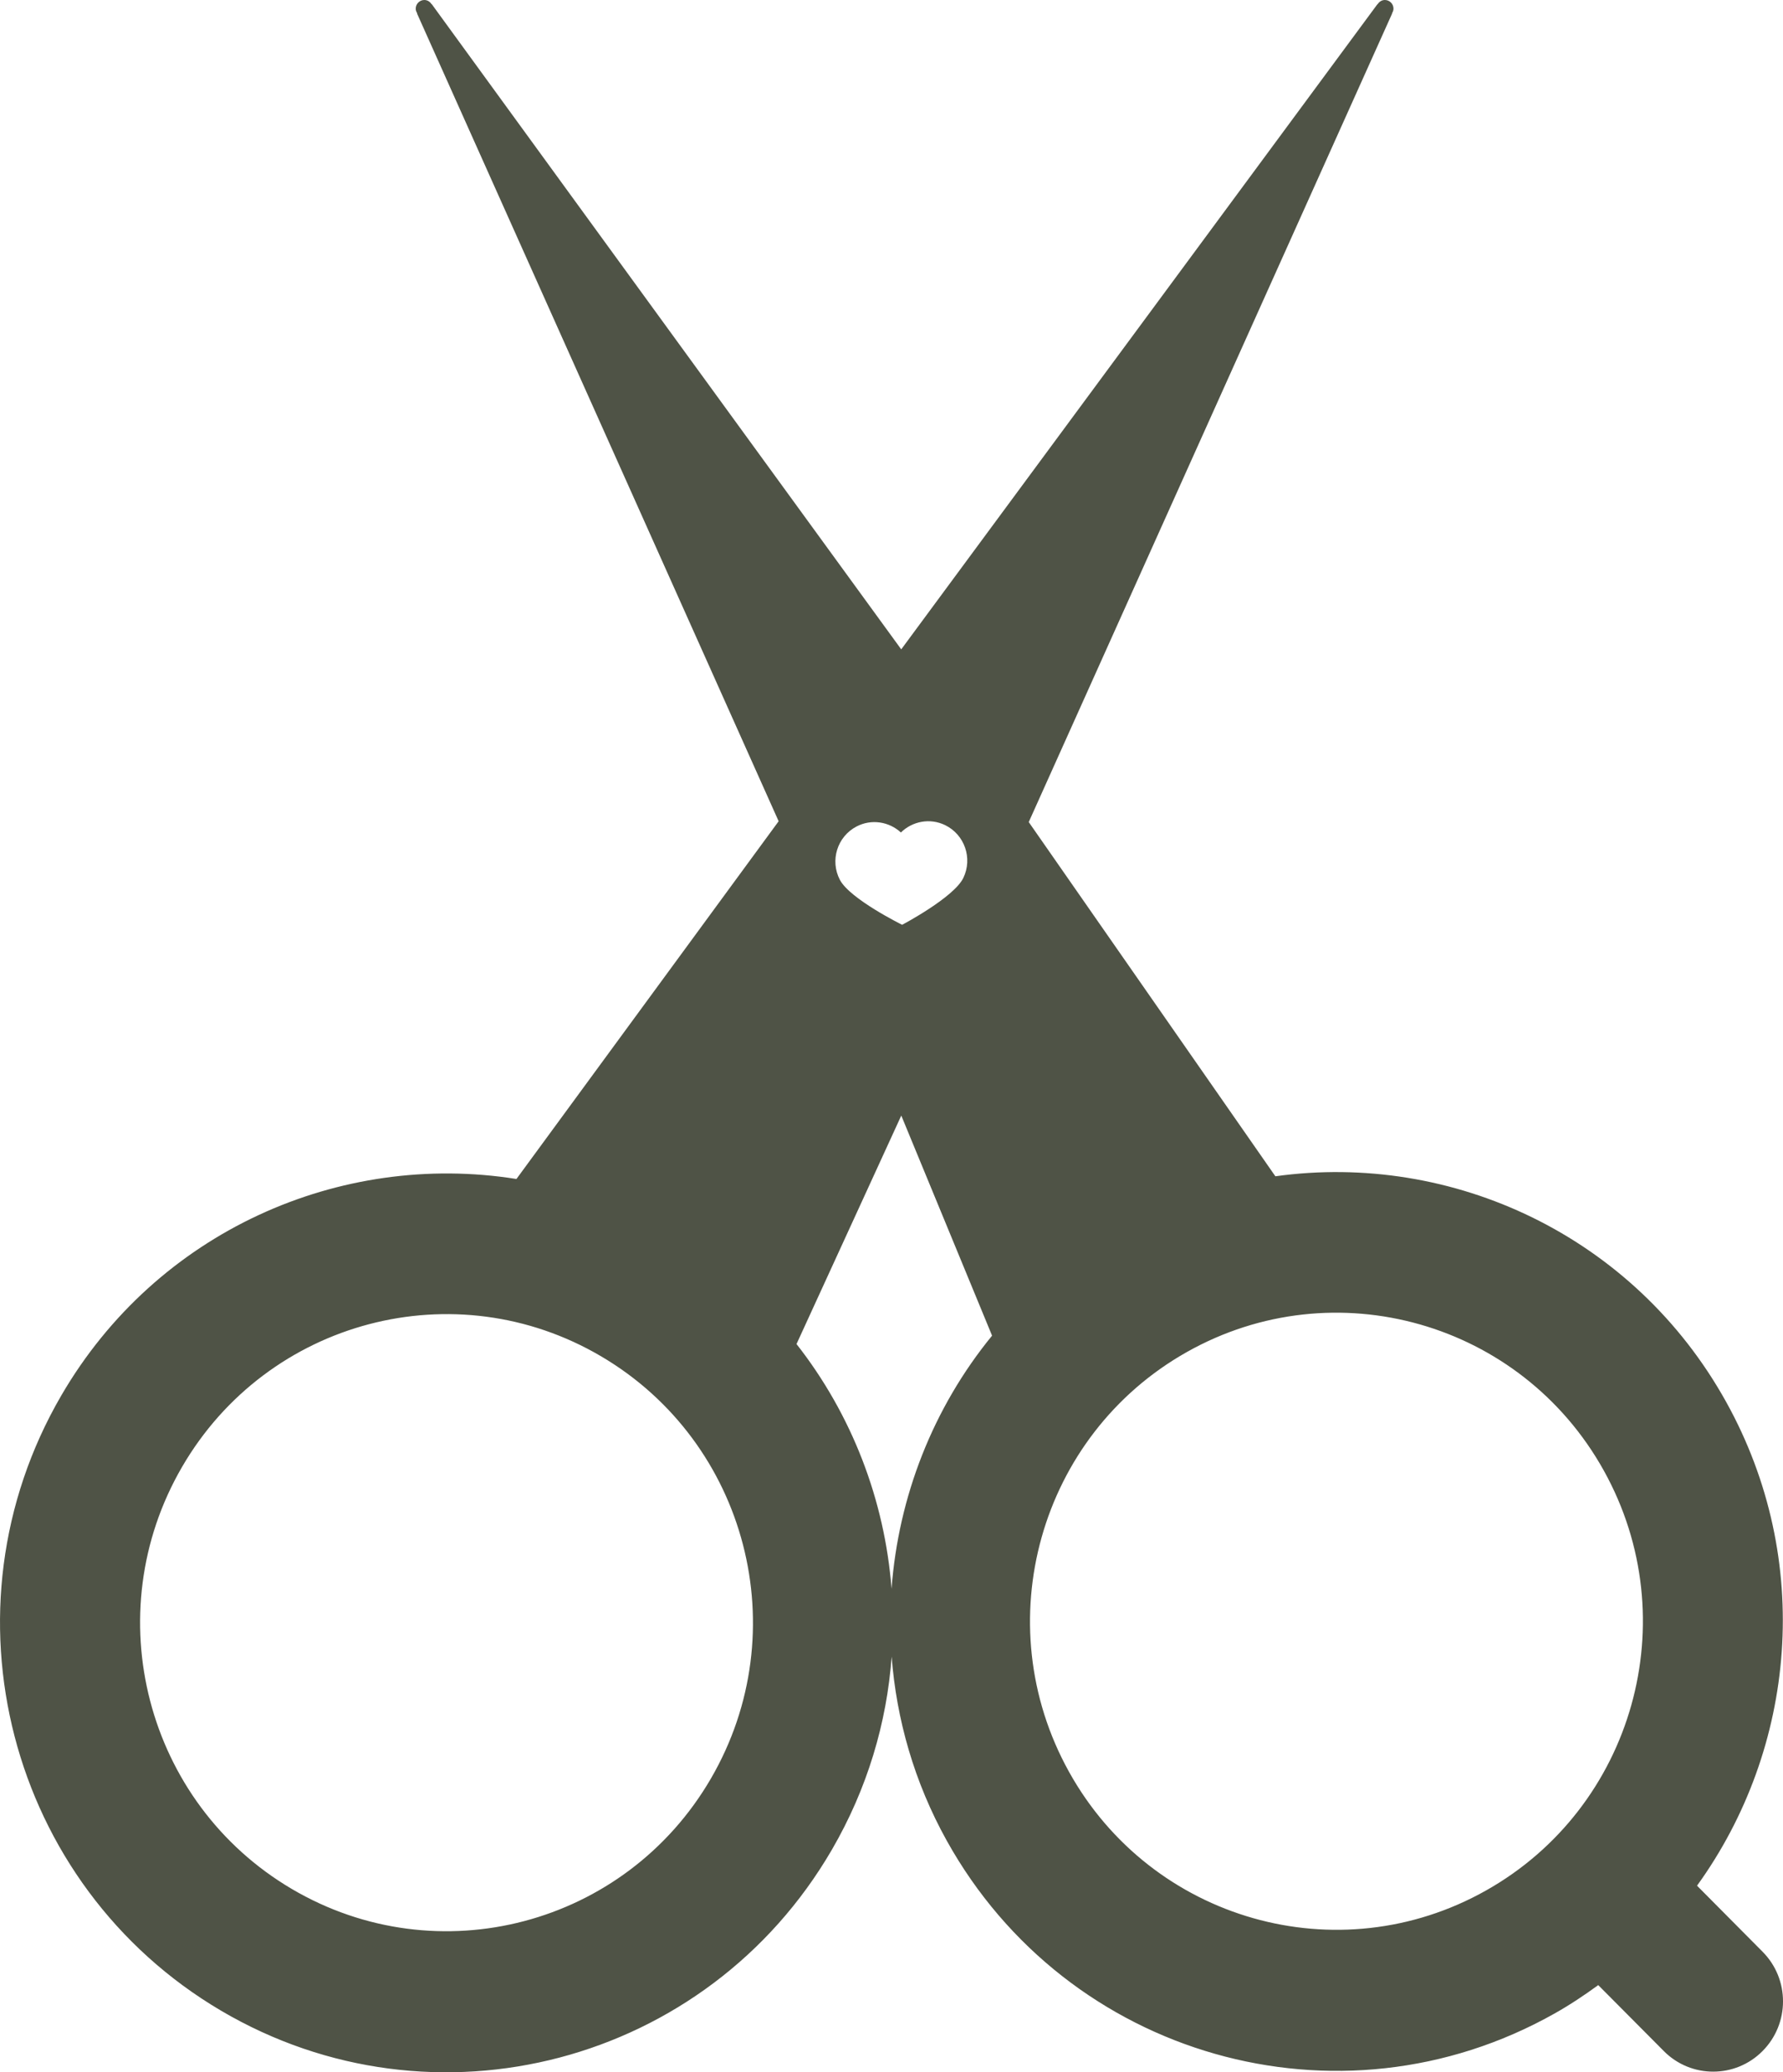 <?xml version="1.0" encoding="utf-8"?>
<svg width="37px" height="43px" viewBox="0 0 37 43" version="1.1" xmlns:xlink="http://www.w3.org/1999/xlink" xmlns="http://www.w3.org/2000/svg">
  <desc>Created with Lunacy</desc>
  <defs>
    <path d="M0 0L37 0L37 43L0 43L0 0Z" id="path_1" />
    <clipPath id="mask_1">
      <use xlink:href="#path_1" />
    </clipPath>
  </defs>
  <g id="Group-3">
    <path d="M0 0L37 0L37 43L0 43L0 0Z" id="Clip-2" fill="none" stroke="none" />
    <g clip-path="url(#mask_1)">
      <path d="M35.821 29.091C37.642 32.371 37.276 36.277 35.216 39.128L36.575 40.497C37.142 41.066 37.142 41.99 36.575 42.56C36.01 43.129 35.092 43.129 34.527 42.56L33.166 41.191C32.876 41.402 32.574 41.604 32.253 41.784C27.786 44.297 22.142 42.688 19.645 38.191C18.971 36.977 18.603 35.676 18.503 34.375C18.403 35.746 17.999 37.115 17.262 38.383C14.677 42.829 9.002 44.323 4.586 41.721C0.17 39.118 -1.314 33.404 1.271 28.958C3.255 25.546 7.059 23.881 10.717 24.464L16.097 17.124L16.158 17.041L8.654 0.28L8.656 0.279L8.658 0.276C8.64 0.248 8.627 0.216 8.627 0.18C8.627 0.081 8.707 0 8.806 0C8.871 0 8.925 0.037 8.957 0.089L8.96 0.088L8.961 0.088L18.696 13.466L18.701 13.475L18.708 13.466L28.583 0.088L28.584 0.088L28.587 0.089C28.619 0.037 28.673 0 28.738 0C28.837 0 28.917 0.081 28.917 0.18C28.917 0.216 28.903 0.248 28.886 0.276L28.888 0.279L28.889 0.28L21.348 17.058L26.466 24.408C30.135 23.898 33.905 25.639 35.821 29.091ZM18.695 17.274C18.45 17.049 18.083 16.987 17.772 17.151C17.374 17.36 17.22 17.855 17.428 18.255C17.635 18.654 18.72 19.189 18.72 19.189L18.721 19.189L18.721 19.189C18.728 19.186 19.796 18.622 19.991 18.216C20.187 17.809 20.018 17.32 19.614 17.122C19.297 16.968 18.933 17.041 18.695 17.274ZM18.501 32.967C18.359 31.131 17.68 29.356 16.529 27.889L18.703 23.148L20.587 27.715C19.361 29.214 18.643 31.057 18.501 32.967ZM22.183 36.764C23.896 39.85 27.769 40.954 30.835 39.229C33.9 37.505 34.997 33.605 33.284 30.519C31.571 27.432 27.697 26.328 24.632 28.053C21.567 29.778 20.47 33.678 22.183 36.764ZM14.753 36.904C12.979 39.956 9.085 40.981 6.054 39.195C3.024 37.409 2.005 33.488 3.779 30.437C5.553 27.385 9.448 26.36 12.478 28.146C15.509 29.932 16.527 33.853 14.753 36.904Z" id="Fill-1" fill="#4F5346" fill-rule="evenodd" stroke="none" />
    </g>
  </g>
</svg>